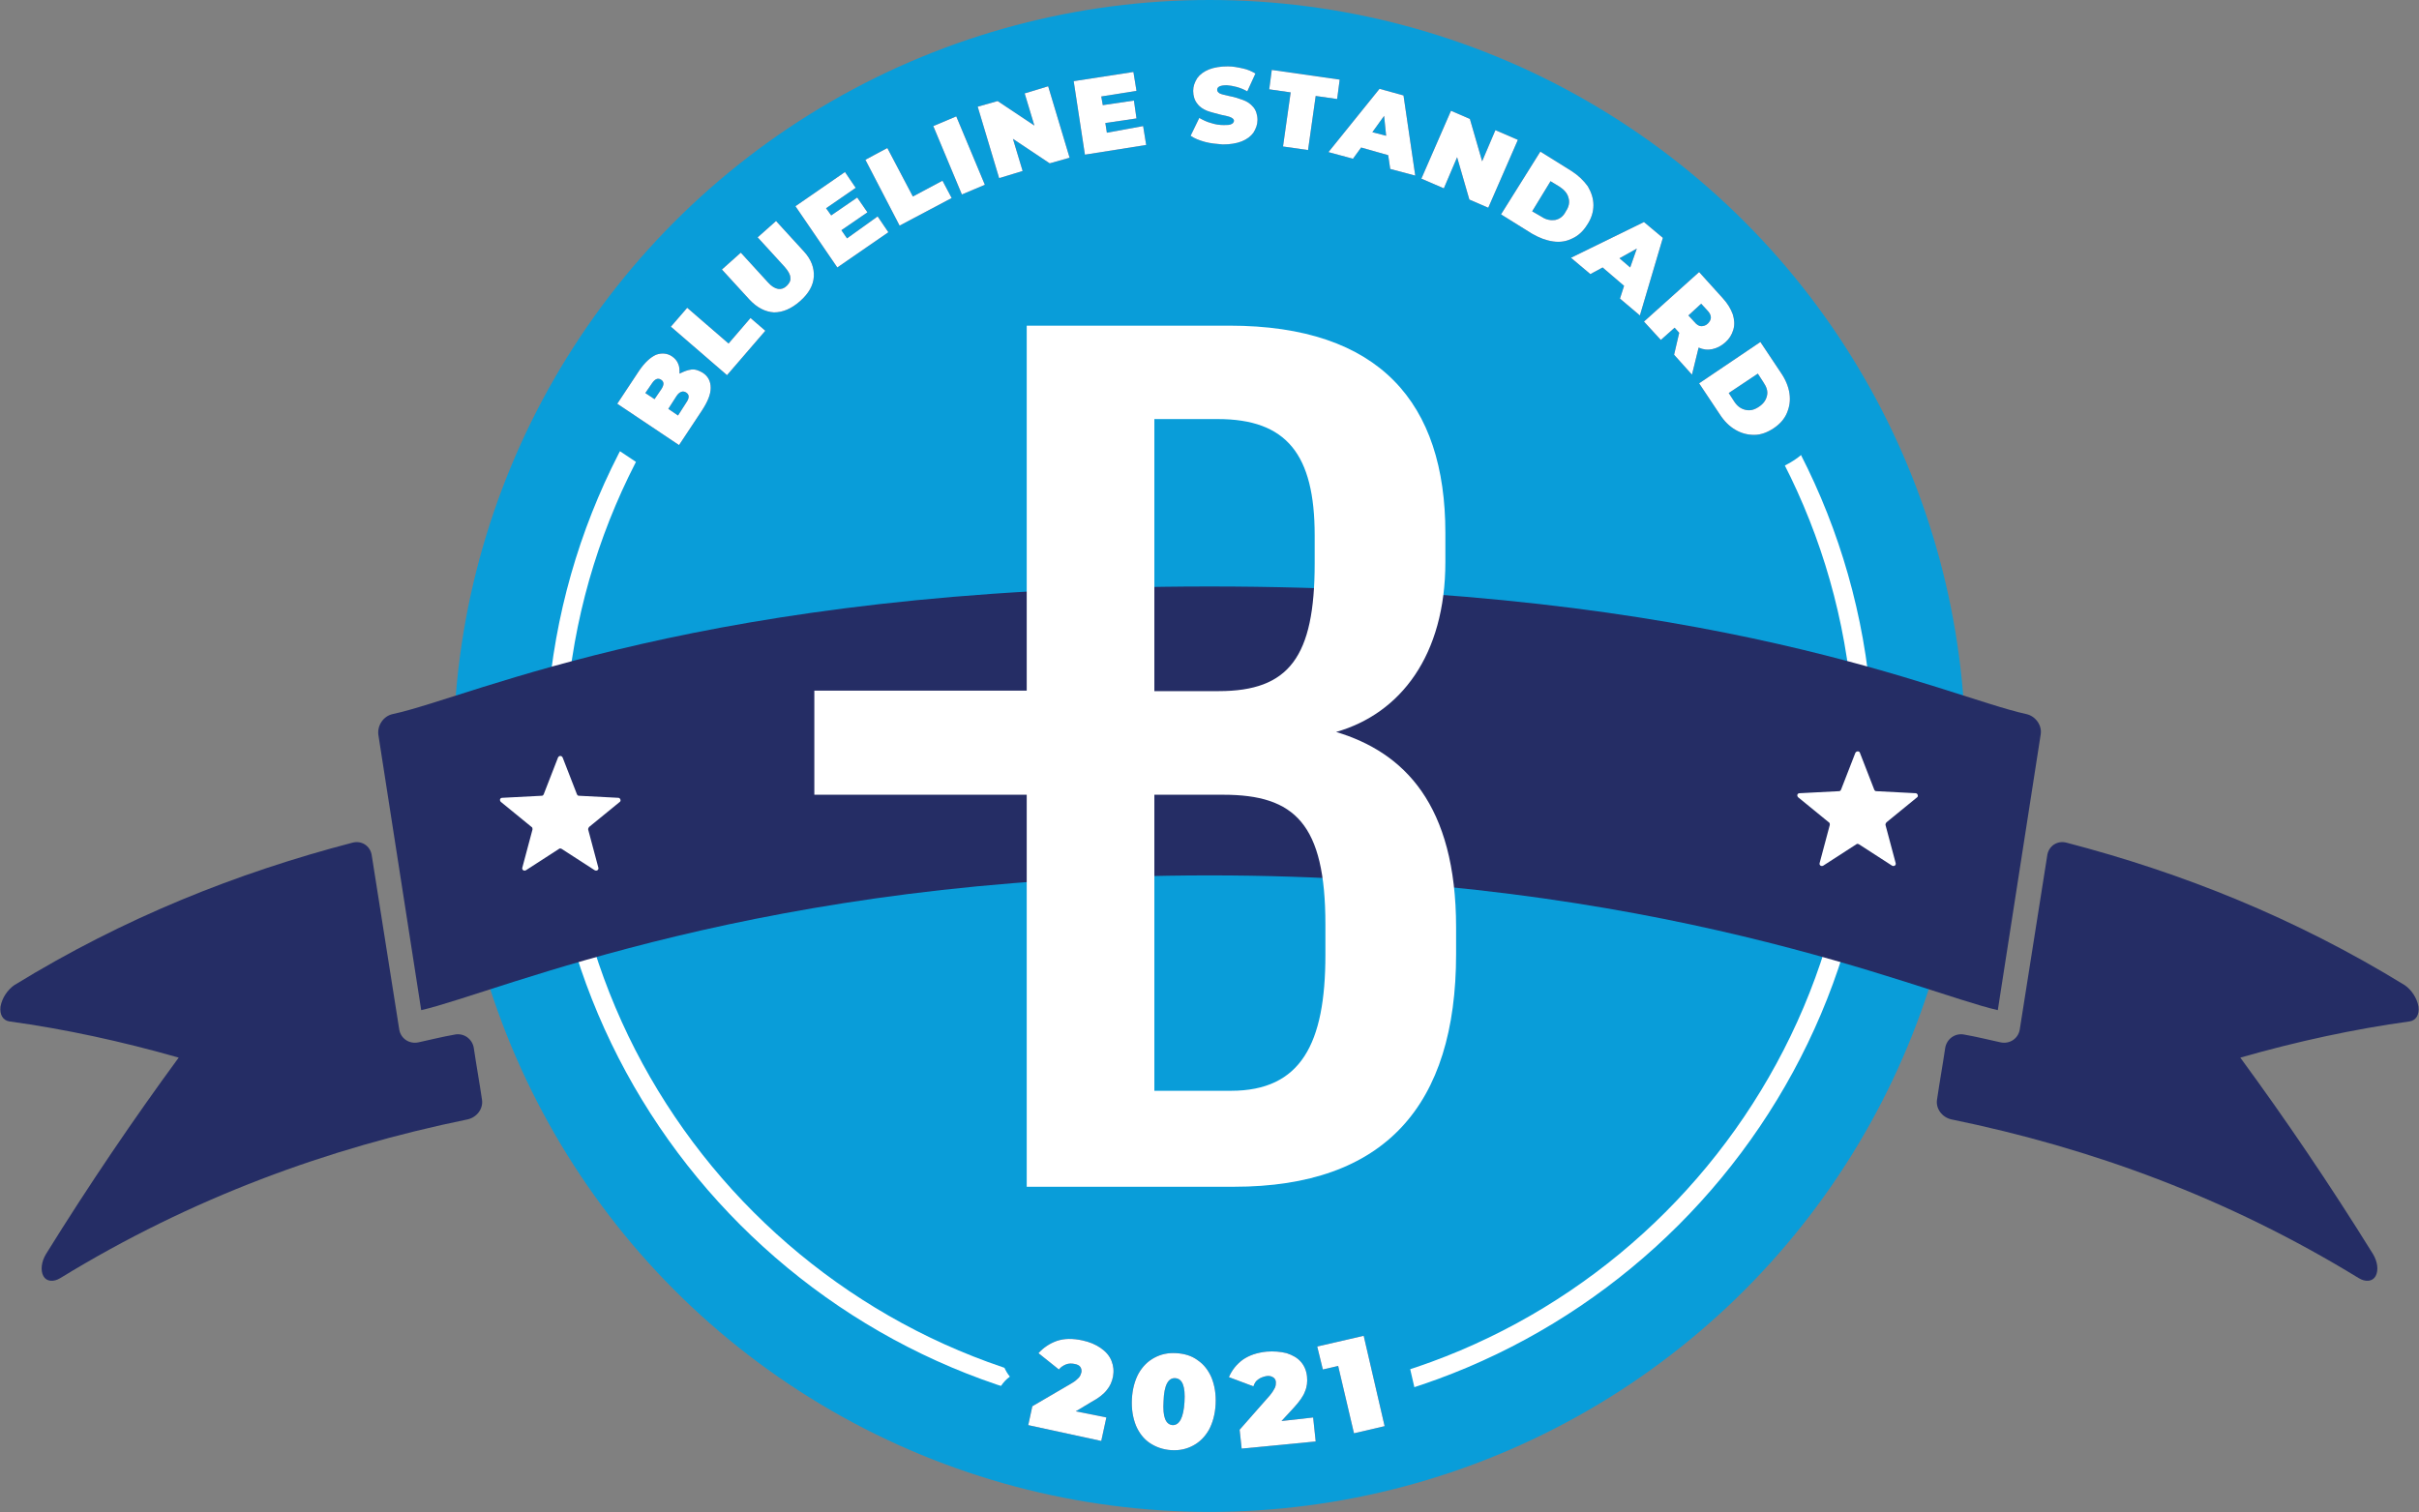 <svg xmlns="http://www.w3.org/2000/svg" xmlns:xlink="http://www.w3.org/1999/xlink" id="Layer_1" x="0px" y="0px" viewBox="0 0 473.8 296.3" style="enable-background:new 0 0 473.8 296.3;" xml:space="preserve"><rect x="0" y="0" width="473.8" height="296.3" fill="#808080" stroke="none"/><style type="text/css">	.st0{fill:#099DD9;}	.st1{fill:#FFFFFF;}	.st2{fill:#252D65;}</style><g>	<g>		<g>			<circle class="st0" cx="236.9" cy="148.1" r="148.1"></circle>		</g>	</g>	<g>		<g>			<path class="st1" d="M236.9,278.1c-71.7,0-130-58.3-130-130s58.3-130,130-130s130,58.3,130,130S308.6,278.1,236.9,278.1z     M236.9,21.9c-69.6,0-126.3,56.6-126.3,126.3s56.6,126.3,126.3,126.3s126.3-56.6,126.3-126.3S306.5,21.9,236.9,21.9z"></path>		</g>	</g>	<g>		<g>			<g>				<path class="st0" d="M133,94.6c-1.4,0-2.9-0.4-4.1-1.2l-12.1-8.1c-1.6-1.1-2.8-2.8-3.1-4.7c-0.4-1.9,0-3.9,1.1-5.5l4.3-6.5     c1.9-2.9,4.2-4.9,6.8-5.9c3.3-1.3,6.9-0.9,9.9,1c0.6,0.4,1.2,0.9,1.8,1.4c1.5,0.3,2.9,0.8,4.2,1.7c3.1,2.1,4.9,5.4,4.9,9.1     c0,2.8-1,5.6-2.9,8.5l-4.5,6.8c-1.1,1.6-2.8,2.8-4.7,3.1C134,94.5,133.5,94.6,133,94.6z"></path>			</g>			<g>				<path class="st0" d="M142.5,80.9c-1.8,0-3.5-0.6-4.8-1.8l-11-9.5c-3.1-2.7-3.4-7.3-0.8-10.4l3.2-3.7c1.3-1.5,3.1-2.4,5-2.5     c1.9-0.1,3.9,0.5,5.4,1.8l2.6,2.2c1.2-1.1,2.8-1.8,4.5-2c2-0.1,3.9,0.5,5.4,1.8l2.9,2.5c3.1,2.7,3.4,7.3,0.8,10.4l-7.5,8.7     c-1.3,1.5-3.1,2.4-5,2.5C142.8,80.9,142.6,80.9,142.5,80.9z"></path>			</g>			<g>				<path class="st0" d="M151.8,68.5c-0.2,0-0.3,0-0.4,0c-2.6-0.1-6.5-1-10-4.9l-5.4-5.9c-1.3-1.5-2-3.4-1.9-5.3     c0.1-2,1-3.8,2.4-5.1l3.7-3.3c0.6-0.5,1.2-0.9,1.9-1.2c0.4-0.6,0.9-1.2,1.4-1.7l3.6-3.2c1.4-1.3,3.3-2,5.3-1.9     c2,0.1,3.8,1,5.1,2.4l5.4,5.9c3.5,3.9,4.1,7.9,3.9,10.5c-0.2,2.5-1.2,6.3-5.1,9.8C158,67.8,154.3,68.5,151.8,68.5z"></path>			</g>			<g>				<path class="st0" d="M164.1,59.7c-2.3,0-4.7-1.1-6.1-3.2l-8.2-12c-2.3-3.4-1.5-7.9,1.9-10.2l9.7-6.7c1.6-1.1,3.6-1.5,5.5-1.2     c1.9,0.4,3.6,1.5,4.7,3.1l2.1,3.1c0.7,1,1.1,2.1,1.2,3.2c1.2,0.5,2.3,1.4,3,2.5l2.1,3.1c2.3,3.4,1.5,7.9-1.9,10.2l-10,6.9     C167,59.2,165.5,59.7,164.1,59.7z"></path>			</g>			<g>				<path class="st0" d="M176.3,51.5c-0.7,0-1.5-0.1-2.2-0.3c-1.9-0.6-3.4-1.9-4.3-3.6l-6.8-12.9c-1.9-3.6-0.5-8.1,3.1-10l4.3-2.3     c3.6-1.9,8.1-0.5,10,3.1l1.6,3c1.6-0.6,3.3-0.7,4.9-0.2c1.9,0.6,3.4,1.9,4.3,3.6l1.8,3.4c0.9,1.7,1.1,3.7,0.5,5.6     c-0.6,1.9-1.9,3.4-3.6,4.3l-10.2,5.4C178.6,51.3,177.4,51.5,176.3,51.5z"></path>			</g>			<g>				<path class="st0" d="M188.4,45.5c-1,0-1.9-0.2-2.8-0.6c-1.8-0.7-3.2-2.2-4-4l-5.6-13.4c-0.8-1.8-0.8-3.8,0-5.6     c0.7-1.8,2.2-3.2,4-4l4.5-1.9c3.7-1.6,8.1,0.2,9.6,4l5.6,13.4c1.6,3.8-0.2,8.1-4,9.6l-4.5,1.9C190.3,45.3,189.3,45.5,188.4,45.5     z"></path>			</g>			<g>				<path class="st0" d="M195.7,42.3c-3.2,0-6.1-2.1-7.1-5.3l-4.2-14c-0.6-1.9-0.3-3.9,0.6-5.6c0.9-1.7,2.5-3,4.4-3.6l3.9-1.1     c0.9-0.3,1.9-0.4,2.8-0.3c0.7-0.6,1.6-1,2.5-1.3l4.6-1.4c3.9-1.2,8,1.1,9.2,5l4.2,14c0.6,1.9,0.3,3.9-0.6,5.6     c-0.9,1.7-2.5,3-4.4,3.6l-3.9,1.1c-0.9,0.3-1.9,0.3-2.8,0.3c-0.7,0.6-1.6,1-2.5,1.3l-4.6,1.4C197.1,42.2,196.4,42.3,195.7,42.3z     "></path>			</g>			<g>				<path class="st0" d="M212.5,37.6c-1.6,0-3.1-0.5-4.3-1.4c-1.6-1.2-2.6-2.9-2.9-4.8L203,17c-0.3-1.9,0.2-3.9,1.3-5.5     c1.2-1.6,2.9-2.6,4.8-2.9l11.7-1.8c4-0.6,7.8,2.1,8.4,6.1l0.6,3.7c0.2,1.2,0.1,2.3-0.3,3.4c0.9,1,1.4,2.3,1.6,3.6l0.6,3.7     c0.6,4-2.1,7.8-6.1,8.4l-12,1.9C213.2,37.6,212.9,37.6,212.5,37.6z"></path>			</g>			<g>				<path class="st0" d="M239.8,35.6c-0.2,0-0.3,0-0.5,0c-1.8,0-3.5-0.3-5.2-0.7c-1.9-0.5-3.6-1.2-5-2.1c-3.1-2-4.2-6-2.6-9.3     l0.6-1.2c-0.5-1.2-0.9-2.8-0.8-4.6c0.1-2.4,0.8-4.7,2.2-6.6c1.4-1.9,3.3-3.3,5.6-4.3c1.9-0.8,4.2-1.1,6.6-1.1     c1.5,0,3.1,0.2,4.5,0.6c1.7,0.4,3.2,1,4.5,1.8c3.2,1.9,4.5,5.9,3,9.3l-0.3,0.6c0.8,1.4,1.4,3.3,1.3,5.7     c-0.1,2.4-0.8,4.7-2.2,6.6c-1.3,1.9-3.2,3.3-5.6,4.2C244.1,35.3,242.1,35.6,239.8,35.6z"></path>			</g>			<g>				<path class="st0" d="M256.2,36.8c-0.3,0-0.7,0-1-0.1l-4.9-0.7c-4-0.6-6.8-4.3-6.3-8.3l0.6-4c-2.3-1.5-3.7-4.3-3.3-7.2l0.5-3.8     c0.3-1.9,1.3-3.7,2.9-4.9c1.6-1.2,3.5-1.7,5.5-1.4l13.3,1.9c1.9,0.3,3.7,1.3,4.9,2.9c1.2,1.6,1.7,3.5,1.4,5.5l-0.5,3.8     c-0.4,2.9-2.5,5.2-5.1,6l-0.6,4C262.9,34.1,259.8,36.8,256.2,36.8z"></path>			</g>			<g>				<path class="st0" d="M277,41.8c-0.6,0-1.3-0.1-1.9-0.3l-4.9-1.3c-1.3-0.4-2.4-1-3.3-2c-1.2,0.3-2.6,0.4-3.9,0l-4.8-1.3     c-2.4-0.7-4.3-2.5-5.1-4.8c-0.8-2.4-0.3-5,1.3-6.9l10-12.4c1.8-2.3,4.9-3.3,7.7-2.5l4.7,1.3c2.8,0.8,4.9,3.1,5.4,6l2.3,15.7     c0.4,2.5-0.5,4.9-2.4,6.6C280.6,41.1,278.8,41.8,277,41.8z"></path>			</g>			<g>				<path class="st0" d="M291.5,48.1c-1,0-2-0.2-2.9-0.6l-3.7-1.6c-0.9-0.4-1.7-0.9-2.3-1.6c-0.9,0-1.9-0.2-2.8-0.6l-4.4-1.9     c-3.7-1.6-5.4-6-3.8-9.7l5.8-13.3c1.6-3.7,6-5.4,9.7-3.8l3.7,1.6c0.9,0.4,1.7,0.9,2.3,1.6c0.9,0,1.9,0.2,2.8,0.6l4.4,1.9     c3.7,1.6,5.4,6,3.8,9.7l-5.8,13.3c-0.8,1.8-2.2,3.2-4.1,3.9C293.3,47.9,292.4,48.1,291.5,48.1z"></path>			</g>			<g>				<path class="st0" d="M305.1,54.8c-0.6,0-1.1,0-1.7-0.1c-2.5-0.3-4.9-1.1-7.2-2.6l-6.1-3.8c-1.7-1-2.8-2.7-3.3-4.6     c-0.4-1.9-0.1-3.9,0.9-5.6l7.7-12.4c2.1-3.5,6.7-4.5,10.1-2.4l6.1,3.8c2.3,1.4,4.2,3.2,5.5,5.3c1.5,2.4,2.3,4.9,2.3,7.7     c0,2.7-0.8,5.3-2.3,7.7c-1.5,2.5-3.5,4.3-5.9,5.5C309.3,54.3,307.3,54.8,305.1,54.8z"></path>			</g>			<g>				<path class="st0" d="M321.1,69.2c-1.7,0-3.4-0.6-4.7-1.7l-3.9-3.3c-1-0.9-1.8-2-2.2-3.2c-1.3-0.2-2.5-0.8-3.5-1.6l-3.8-3.2     c-1.9-1.6-2.9-4.1-2.6-6.5c0.3-2.5,1.8-4.6,4.1-5.7l14.3-7c2.6-1.3,5.8-0.9,8,1l3.7,3.1c2.2,1.9,3.1,4.9,2.3,7.7l-4.5,15.2     c-0.7,2.4-2.6,4.2-4.9,5C322.5,69.1,321.8,69.2,321.1,69.2z"></path>			</g>			<g>				<path class="st0" d="M331.3,80.7c-2.1,0-4.1-0.9-5.5-2.4l-3.5-3.9c-0.4-0.5-0.8-1-1.1-1.6c-0.5-0.3-1-0.8-1.5-1.3l-3.3-3.7     c-2.7-3-2.5-7.7,0.6-10.4l10.8-9.7c3-2.7,7.7-2.5,10.4,0.6l4.7,5.2c1.6,1.8,2.7,3.7,3.4,5.7c0.8,2.5,0.9,4.9,0.2,7.2     c-0.6,2.4-1.9,4.4-3.8,6.1c-1.3,1.2-2.7,2-4.3,2.6c-0.7,2.6-2.7,4.7-5.4,5.4C332.5,80.6,331.9,80.7,331.3,80.7z"></path>			</g>			<g>				<path class="st0" d="M343.3,92.5c-2.5,0-5-0.7-7.2-2c-2.1-1.3-4-3-5.5-5.3l-4-5.9c-1.1-1.6-1.5-3.6-1.1-5.5     c0.4-1.9,1.5-3.6,3.1-4.7l12.1-8.1c1.6-1.1,3.6-1.5,5.5-1.1c1.9,0.4,3.6,1.5,4.7,3.1l4,6c1.5,2.3,2.5,4.6,2.8,7.1     c0.4,2.8,0.1,5.4-1,7.9c-1.1,2.4-2.8,4.5-5.2,6.1c-2.4,1.6-5,2.5-7.7,2.6C343.6,92.5,343.4,92.5,343.3,92.5z"></path>			</g>		</g>		<g>			<g>				<path class="st2" d="M135.4,72.4c0.8-0.1,1.5,0.2,2.2,0.6c1.1,0.7,1.6,1.7,1.6,3c0,1.3-0.6,2.7-1.7,4.4l-4.5,6.8l-12.1-8.1     l4.3-6.5c1.1-1.6,2.2-2.6,3.3-3.1c1.1-0.4,2.2-0.3,3.1,0.3c0.6,0.4,1,0.9,1.2,1.4c0.3,0.6,0.3,1.2,0.3,2     C133.9,72.8,134.6,72.5,135.4,72.4z M126.4,77l1.8,1.2l1.3-1.9c0.6-0.9,0.6-1.5,0-1.9c-0.6-0.4-1.2-0.2-1.8,0.7L126.4,77z      M134.4,76.9c-0.6-0.4-1.3-0.2-1.9,0.7l-1.6,2.5l1.9,1.3l1.6-2.5C135.1,77.9,135,77.3,134.4,76.9z"></path>			</g>			<g>				<path class="st2" d="M131.4,64l3.2-3.7l8.1,7l4.3-5l2.9,2.5l-7.5,8.7L131.4,64z"></path>			</g>			<g>				<path class="st2" d="M151.6,61.2c-1.7-0.1-3.3-0.9-4.8-2.5l-5.4-5.9l3.7-3.3l5.3,5.8c0.7,0.8,1.4,1.2,2,1.3     c0.6,0.1,1.2-0.1,1.7-0.6c0.5-0.5,0.8-1,0.7-1.6c0-0.6-0.4-1.3-1.1-2.1l-5.3-5.8l3.6-3.2l5.4,5.9c1.5,1.6,2.1,3.3,2,5     c-0.1,1.7-1,3.3-2.7,4.8C155,60.5,153.3,61.2,151.6,61.2z"></path>			</g>			<g>				<path class="st2" d="M171.9,42.4l2.1,3.1l-10,6.9l-8.2-12l9.7-6.7l2.1,3.1l-5.8,4l1,1.4l5.1-3.5l2,2.9l-5.1,3.5l1.1,1.6     L171.9,42.4z"></path>			</g>			<g>				<path class="st2" d="M169.5,31.3l4.3-2.3l5,9.5l5.8-3.1l1.8,3.4l-10.2,5.4L169.5,31.3z"></path>			</g>			<g>				<path class="st2" d="M182.8,24.7l4.5-1.9l5.6,13.4l-4.5,1.9L182.8,24.7z"></path>			</g>			<g>				<path class="st2" d="M205.3,16.9l4.2,14l-3.9,1.1l-7.2-4.8l1.9,6.3l-4.6,1.4l-4.2-14l3.9-1.1l7.2,4.8l-1.9-6.3L205.3,16.9z"></path>			</g>			<g>				<path class="st2" d="M223.9,24.7l0.6,3.7l-12,1.9l-2.2-14.4l11.7-1.8l0.6,3.7l-6.9,1.1l0.3,1.7l6.1-0.9l0.5,3.5l-6.1,0.9     l0.3,1.9L223.9,24.7z"></path>			</g>			<g>				<path class="st2" d="M236,27.8c-1.1-0.3-2.1-0.7-2.8-1.2l1.7-3.5c0.7,0.4,1.5,0.8,2.3,1c0.9,0.3,1.7,0.4,2.5,0.4     c0.7,0,1.2,0,1.5-0.2c0.3-0.1,0.4-0.3,0.5-0.6c0-0.3-0.2-0.5-0.6-0.7c-0.4-0.2-1-0.3-1.9-0.5c-1.1-0.3-2-0.5-2.8-0.8     c-0.7-0.3-1.4-0.7-1.9-1.4c-0.5-0.6-0.8-1.5-0.8-2.5c0-0.9,0.3-1.7,0.8-2.5c0.5-0.7,1.3-1.3,2.3-1.7c1-0.4,2.3-0.6,3.7-0.6     c1,0,2,0.2,2.9,0.4c1,0.2,1.8,0.6,2.5,1l-1.6,3.5c-1.4-0.8-2.8-1.1-4-1.2c-1.3,0-1.9,0.3-1.9,0.9c0,0.3,0.2,0.5,0.5,0.7     c0.4,0.2,1,0.3,1.8,0.5c1.1,0.2,2,0.5,2.8,0.8c0.8,0.3,1.4,0.7,2,1.4c0.5,0.6,0.8,1.5,0.8,2.5c0,0.9-0.3,1.7-0.8,2.5     c-0.5,0.7-1.3,1.3-2.3,1.7c-1,0.4-2.3,0.6-3.7,0.6C238.3,28.2,237.1,28.1,236,27.8z"></path>			</g>			<g>				<path class="st2" d="M252.8,18.1l-4.2-0.6l0.5-3.8l13.3,1.9l-0.5,3.8l-4.2-0.6l-1.5,10.6l-4.9-0.7L252.8,18.1z"></path>			</g>			<g>				<path class="st2" d="M271.9,30.4l-5.3-1.5l-1.6,2.2l-4.8-1.3l10-12.4l4.7,1.3l2.3,15.7l-4.9-1.3L271.9,30.4z M271.5,26.6     l-0.4-3.9l-2.3,3.2L271.5,26.6z"></path>			</g>			<g>				<path class="st2" d="M297.3,27.4l-5.8,13.3l-3.7-1.6l-2.4-8.3l-2.6,6.1l-4.4-1.9l5.8-13.3l3.7,1.6l2.4,8.3l2.6-6.1L297.3,27.4z"></path>			</g>			<g>				<path class="st2" d="M301.7,29.7l6.1,3.8c1.4,0.9,2.4,1.9,3.2,3c0.7,1.2,1.1,2.4,1.1,3.7c0,1.3-0.4,2.6-1.2,3.8     c-0.8,1.3-1.8,2.2-2.9,2.7c-1.2,0.6-2.4,0.8-3.8,0.6c-1.4-0.2-2.7-0.7-4.1-1.5l-6.1-3.8L301.7,29.7z M302,42.5     c0.9,0.6,1.8,0.7,2.6,0.6c0.9-0.2,1.6-0.7,2.1-1.7c0.6-0.9,0.8-1.8,0.5-2.7c-0.2-0.8-0.8-1.5-1.7-2.1l-1.8-1.1l-3.6,5.9     L302,42.5z"></path>			</g>			<g>				<path class="st2" d="M318.1,56l-4.2-3.6l-2.4,1.3l-3.8-3.2l14.3-7l3.7,3.1l-4.5,15.2l-3.9-3.3L318.1,56z M319.3,52.4l1.3-3.7     l-3.4,1.9L319.3,52.4z"></path>			</g>			<g>				<path class="st2" d="M328.9,65.2l-0.9-1l-2.7,2.4L322,63l10.8-9.7l4.7,5.2c0.9,1,1.5,2,1.9,3.1c0.3,1,0.4,2,0.1,3     c-0.3,1-0.8,1.8-1.6,2.5c-0.8,0.7-1.6,1.1-2.5,1.3c-0.9,0.2-1.8,0.1-2.7-0.3l-1.3,5.3l-3.5-3.9L328.9,65.2z M335.1,62.2     c0-0.4-0.2-0.9-0.7-1.4l-1.2-1.3l-2.5,2.3l1.2,1.3c0.4,0.5,0.9,0.8,1.3,0.8c0.4,0,0.9-0.1,1.3-0.5     C334.9,63,335.1,62.6,335.1,62.2z"></path>			</g>			<g>				<path class="st2" d="M344.8,67l4,6c0.9,1.3,1.5,2.7,1.7,4.1c0.2,1.4,0,2.6-0.5,3.8c-0.5,1.2-1.4,2.2-2.6,3     c-1.2,0.8-2.5,1.3-3.8,1.3c-1.3,0-2.5-0.3-3.7-1c-1.2-0.7-2.2-1.7-3.1-3.1l-4-6L344.8,67z M339.7,78.7c0.6,0.9,1.3,1.4,2.2,1.6     c0.9,0.2,1.7,0,2.6-0.6c0.9-0.6,1.4-1.3,1.6-2.2c0.2-0.9-0.1-1.7-0.7-2.6l-1.1-1.7l-5.7,3.8L339.7,78.7z"></path>			</g>		</g>		<g>			<g>				<path class="st1" d="M135.4,72.4c0.8-0.1,1.5,0.2,2.2,0.6c1.1,0.7,1.6,1.7,1.6,3c0,1.3-0.6,2.7-1.7,4.4l-4.5,6.8l-12.1-8.1     l4.3-6.5c1.1-1.6,2.2-2.6,3.3-3.1c1.1-0.4,2.2-0.3,3.1,0.3c0.6,0.4,1,0.9,1.2,1.4c0.3,0.6,0.3,1.2,0.3,2     C133.9,72.8,134.6,72.5,135.4,72.4z M126.4,77l1.8,1.2l1.3-1.9c0.6-0.9,0.6-1.5,0-1.9c-0.6-0.4-1.2-0.2-1.8,0.7L126.4,77z      M134.4,76.9c-0.6-0.4-1.3-0.2-1.9,0.7l-1.6,2.5l1.9,1.3l1.6-2.5C135.1,77.9,135,77.3,134.4,76.9z"></path>			</g>			<g>				<path class="st1" d="M131.4,64l3.2-3.7l8.1,7l4.3-5l2.9,2.5l-7.5,8.7L131.4,64z"></path>			</g>			<g>				<path class="st1" d="M151.6,61.2c-1.7-0.1-3.3-0.9-4.8-2.5l-5.4-5.9l3.7-3.3l5.3,5.8c0.7,0.8,1.4,1.2,2,1.3     c0.6,0.1,1.2-0.1,1.7-0.6c0.5-0.5,0.8-1,0.7-1.6c0-0.6-0.4-1.3-1.1-2.1l-5.3-5.8l3.6-3.2l5.4,5.9c1.5,1.6,2.1,3.3,2,5     c-0.1,1.7-1,3.3-2.7,4.8C155,60.5,153.3,61.2,151.6,61.2z"></path>			</g>			<g>				<path class="st1" d="M171.9,42.4l2.1,3.1l-10,6.9l-8.2-12l9.7-6.7l2.1,3.1l-5.8,4l1,1.4l5.1-3.5l2,2.9l-5.1,3.5l1.1,1.6     L171.9,42.4z"></path>			</g>			<g>				<path class="st1" d="M169.5,31.3l4.3-2.3l5,9.5l5.8-3.1l1.8,3.4l-10.2,5.4L169.5,31.3z"></path>			</g>			<g>				<path class="st1" d="M182.8,24.7l4.5-1.9l5.6,13.4l-4.5,1.9L182.8,24.7z"></path>			</g>			<g>				<path class="st1" d="M205.3,16.9l4.2,14l-3.9,1.1l-7.2-4.8l1.9,6.3l-4.6,1.4l-4.2-14l3.9-1.1l7.2,4.8l-1.9-6.3L205.3,16.9z"></path>			</g>			<g>				<path class="st1" d="M223.9,24.7l0.6,3.7l-12,1.9l-2.2-14.4l11.7-1.8l0.6,3.7l-6.9,1.1l0.3,1.7l6.1-0.9l0.5,3.5l-6.1,0.9     l0.3,1.9L223.9,24.7z"></path>			</g>			<g>				<path class="st1" d="M236,27.8c-1.1-0.3-2.1-0.7-2.8-1.2l1.7-3.5c0.7,0.4,1.5,0.8,2.3,1c0.9,0.3,1.7,0.4,2.5,0.4     c0.7,0,1.2,0,1.5-0.2c0.3-0.1,0.4-0.3,0.5-0.6c0-0.3-0.2-0.5-0.6-0.7c-0.4-0.2-1-0.3-1.9-0.5c-1.1-0.3-2-0.5-2.8-0.8     c-0.7-0.3-1.4-0.7-1.9-1.4c-0.5-0.6-0.8-1.5-0.8-2.5c0-0.9,0.3-1.7,0.8-2.5c0.5-0.7,1.3-1.3,2.3-1.7c1-0.4,2.3-0.6,3.7-0.6     c1,0,2,0.2,2.9,0.4c1,0.2,1.8,0.6,2.5,1l-1.6,3.5c-1.4-0.8-2.8-1.1-4-1.2c-1.3,0-1.9,0.3-1.9,0.9c0,0.3,0.2,0.5,0.5,0.7     c0.4,0.2,1,0.3,1.8,0.5c1.1,0.2,2,0.5,2.8,0.8c0.8,0.3,1.4,0.7,2,1.4c0.5,0.6,0.8,1.5,0.8,2.5c0,0.9-0.3,1.7-0.8,2.5     c-0.5,0.7-1.3,1.3-2.3,1.7c-1,0.4-2.3,0.6-3.7,0.6C238.3,28.2,237.1,28.1,236,27.8z"></path>			</g>			<g>				<path class="st1" d="M252.8,18.1l-4.2-0.6l0.5-3.8l13.3,1.9l-0.5,3.8l-4.2-0.6l-1.5,10.6l-4.9-0.7L252.8,18.1z"></path>			</g>			<g>				<path class="st1" d="M271.9,30.4l-5.3-1.5l-1.6,2.2l-4.8-1.3l10-12.4l4.7,1.3l2.3,15.7l-4.9-1.3L271.9,30.4z M271.5,26.6     l-0.4-3.9l-2.3,3.2L271.5,26.6z"></path>			</g>			<g>				<path class="st1" d="M297.3,27.4l-5.8,13.3l-3.7-1.6l-2.4-8.3l-2.6,6.1l-4.4-1.9l5.8-13.3l3.7,1.6l2.4,8.3l2.6-6.1L297.3,27.4z"></path>			</g>			<g>				<path class="st1" d="M301.7,29.7l6.1,3.8c1.4,0.9,2.4,1.9,3.2,3c0.7,1.2,1.1,2.4,1.1,3.7c0,1.3-0.4,2.6-1.2,3.8     c-0.8,1.3-1.8,2.2-2.9,2.7c-1.2,0.6-2.4,0.8-3.8,0.6c-1.4-0.2-2.7-0.7-4.1-1.5l-6.1-3.8L301.7,29.7z M302,42.5     c0.9,0.6,1.8,0.7,2.6,0.6c0.9-0.2,1.6-0.7,2.1-1.7c0.6-0.9,0.8-1.8,0.5-2.7c-0.2-0.8-0.8-1.5-1.7-2.1l-1.8-1.1l-3.6,5.9     L302,42.5z"></path>			</g>			<g>				<path class="st1" d="M318.1,56l-4.2-3.6l-2.4,1.3l-3.8-3.2l14.3-7l3.7,3.1l-4.5,15.2l-3.9-3.3L318.1,56z M319.3,52.4l1.3-3.7     l-3.4,1.9L319.3,52.4z"></path>			</g>			<g>				<path class="st1" d="M328.9,65.2l-0.9-1l-2.7,2.4L322,63l10.8-9.7l4.7,5.2c0.9,1,1.5,2,1.9,3.1c0.3,1,0.4,2,0.1,3     c-0.3,1-0.8,1.8-1.6,2.5c-0.8,0.7-1.6,1.1-2.5,1.3c-0.9,0.2-1.8,0.1-2.7-0.3l-1.3,5.3l-3.5-3.9L328.9,65.2z M335.1,62.2     c0-0.4-0.2-0.9-0.7-1.4l-1.2-1.3l-2.5,2.3l1.2,1.3c0.4,0.5,0.9,0.8,1.3,0.8c0.4,0,0.9-0.1,1.3-0.5     C334.9,63,335.1,62.6,335.1,62.2z"></path>			</g>			<g>				<path class="st1" d="M344.8,67l4,6c0.9,1.3,1.5,2.7,1.7,4.1c0.2,1.4,0,2.6-0.5,3.8c-0.5,1.2-1.4,2.2-2.6,3     c-1.2,0.8-2.5,1.3-3.8,1.3c-1.3,0-2.5-0.3-3.7-1c-1.2-0.7-2.2-1.7-3.1-3.1l-4-6L344.8,67z M339.7,78.7c0.6,0.9,1.3,1.4,2.2,1.6     c0.9,0.2,1.7,0,2.6-0.6c0.9-0.6,1.4-1.3,1.6-2.2c0.2-0.9-0.1-1.7-0.7-2.6l-1.1-1.7l-5.7,3.8L339.7,78.7z"></path>			</g>		</g>	</g>	<g>		<g>			<g>				<path class="st0" d="M215.7,289.8c-0.5,0-1-0.1-1.6-0.2l-14.3-3.1c-1.9-0.4-3.6-1.6-4.6-3.2c-1.1-1.6-1.4-3.6-1-5.6l0.8-3.7     c0.4-1.7,1.4-3.3,2.8-4.3c-0.9-1.1-1.5-2.5-1.7-4c-0.2-2,0.4-3.9,1.7-5.5c1.9-2.2,4.3-3.8,7.1-4.6c2.7-0.8,5.6-0.9,8.7-0.2     c2.4,0.5,4.5,1.4,6.3,2.7c2.1,1.5,3.7,3.4,4.6,5.6c1,2.4,1.3,5,0.7,7.6c-0.3,1.4-0.8,2.8-1.6,4.1c0.4,1.2,0.5,2.6,0.2,4l-1,4.6     c-0.4,1.9-1.6,3.6-3.2,4.6C218.5,289.4,217.1,289.8,215.7,289.8z"></path>			</g>			<g>				<path class="st0" d="M229.9,291.5c-0.3,0-0.6,0-1,0c-3-0.2-5.7-1.1-8-2.7c-2.4-1.6-4.2-3.9-5.3-6.6c-1.1-2.5-1.5-5.3-1.3-8.4     c0.2-3.1,0.9-5.9,2.3-8.2c1.5-2.6,3.5-4.7,6-6c2.5-1.3,5.3-1.9,8.2-1.8c3,0.2,5.6,1.1,8,2.7c2.4,1.6,4.2,3.8,5.3,6.6     c1.1,2.5,1.5,5.3,1.3,8.4c-0.2,3.1-0.9,5.9-2.3,8.2c-1.5,2.6-3.5,4.7-6,6C235,290.9,232.6,291.5,229.9,291.5z M228.8,271.9"></path>			</g>			<g>				<path class="st0" d="M243.2,291.3c-3.7,0-6.9-2.8-7.3-6.6l-0.4-3.7c-0.2-1.8,0.3-3.5,1.3-5c-1.3-0.8-2.3-1.9-2.8-3.3     c-0.8-1.8-0.8-3.9-0.1-5.7c1.1-2.7,2.9-4.9,5.3-6.6c2.3-1.6,5.1-2.6,8.2-2.9c2.4-0.2,4.7,0,6.8,0.6c2.5,0.8,4.5,2.1,6.1,3.9     c1.7,2,2.8,4.4,3,7c0.1,1.5,0.1,2.9-0.2,4.3c0.8,1.1,1.3,2.4,1.5,3.7l0.5,4.7c0.4,4-2.5,7.7-6.6,8.1l-14.5,1.4     C243.7,291.3,243.4,291.3,243.2,291.3z"></path>			</g>			<g>				<path class="st0" d="M265.3,288.2c-1.4,0-2.7-0.4-3.9-1.1c-1.7-1-2.8-2.7-3.3-4.6l-1.7-7.3c-2.1-0.9-3.8-2.7-4.4-5.2l-1.1-4.5     c-0.4-1.9-0.1-3.9,0.9-5.6c1-1.7,2.7-2.8,4.6-3.3l9-2.1c4-0.9,7.9,1.5,8.9,5.5l4.1,17.7c0.4,1.9,0.1,3.9-0.9,5.6     c-1,1.7-2.7,2.8-4.6,3.3l-6,1.4C266.4,288.2,265.8,288.2,265.3,288.2z"></path>			</g>		</g>		<g>			<g>				<path class="st2" d="M216.7,277.7l-1,4.6l-14.3-3.1l0.8-3.7l7.7-4.5c0.7-0.4,1.1-0.8,1.4-1.1c0.3-0.3,0.4-0.7,0.5-1     c0.1-0.4,0-0.8-0.2-1.1c-0.2-0.3-0.6-0.5-1.2-0.6c-0.5-0.1-1.1-0.1-1.6,0.1c-0.5,0.2-1,0.5-1.4,1l-4-3.2c1-1.1,2.2-1.9,3.6-2.4     c1.5-0.5,3.1-0.5,5-0.1c1.4,0.3,2.6,0.8,3.6,1.5c1,0.7,1.7,1.5,2.1,2.5c0.4,1,0.5,2,0.3,3.1c-0.2,1-0.6,1.9-1.2,2.6     c-0.6,0.8-1.6,1.6-3.1,2.4l-3,1.8L216.7,277.7z"></path>			</g>			<g>				<path class="st2" d="M225.2,282.7c-1.2-0.8-2.1-2-2.7-3.4c-0.6-1.5-0.9-3.2-0.8-5.2c0.1-2,0.6-3.7,1.3-5     c0.8-1.4,1.8-2.4,3.1-3.1c1.3-0.7,2.7-1,4.3-0.9c1.6,0.1,3,0.5,4.2,1.4c1.2,0.8,2.1,2,2.7,3.4c0.6,1.5,0.9,3.2,0.8,5.2     c-0.1,2-0.6,3.7-1.3,5c-0.8,1.4-1.8,2.4-3.1,3.1c-1.3,0.7-2.7,1-4.3,0.9C227.8,284,226.4,283.5,225.2,282.7z M232,274.7     c0.2-3.1-0.4-4.6-1.8-4.7c-1.4-0.1-2.2,1.4-2.3,4.5c-0.2,3.1,0.4,4.6,1.8,4.7C231,279.2,231.8,277.8,232,274.7z"></path>			</g>			<g>				<path class="st2" d="M257.2,277.7l0.5,4.7l-14.5,1.4l-0.4-3.7l5.9-6.7c0.5-0.6,0.8-1.1,1-1.5s0.2-0.8,0.2-1.1     c0-0.4-0.2-0.8-0.6-1c-0.3-0.2-0.8-0.3-1.3-0.2c-0.5,0.1-1.1,0.3-1.5,0.6c-0.5,0.3-0.8,0.8-1,1.4l-4.8-1.8     c0.6-1.4,1.5-2.5,2.7-3.4c1.3-0.9,2.8-1.4,4.7-1.6c1.4-0.1,2.7,0,3.9,0.3c1.2,0.4,2.1,0.9,2.8,1.7s1.1,1.8,1.2,2.9     c0.1,1,0,2-0.4,2.9c-0.3,0.9-1.1,2-2.2,3.2l-2.4,2.6L257.2,277.7z"></path>			</g>			<g>				<path class="st2" d="M267.1,261.7l4.1,17.7l-6,1.4l-3.1-13.2l-3,0.7l-1.1-4.5L267.1,261.7z"></path>			</g>		</g>		<g>			<g>				<path class="st1" d="M216.7,277.7l-1,4.6l-14.3-3.1l0.8-3.7l7.7-4.5c0.7-0.4,1.1-0.8,1.4-1.1c0.3-0.3,0.4-0.7,0.5-1     c0.1-0.4,0-0.8-0.2-1.1c-0.2-0.3-0.6-0.5-1.2-0.6c-0.5-0.1-1.1-0.1-1.6,0.1c-0.5,0.2-1,0.5-1.4,1l-4-3.2c1-1.1,2.2-1.9,3.6-2.4     c1.5-0.5,3.1-0.5,5-0.1c1.4,0.3,2.6,0.8,3.6,1.5c1,0.7,1.7,1.5,2.1,2.5c0.4,1,0.5,2,0.3,3.1c-0.2,1-0.6,1.9-1.2,2.6     c-0.6,0.8-1.6,1.6-3.1,2.4l-3,1.8L216.7,277.7z"></path>			</g>			<g>				<path class="st1" d="M225.2,282.7c-1.2-0.8-2.1-2-2.7-3.4c-0.6-1.5-0.9-3.2-0.8-5.2c0.1-2,0.6-3.7,1.3-5     c0.8-1.4,1.8-2.4,3.1-3.1c1.3-0.7,2.7-1,4.3-0.9c1.6,0.1,3,0.5,4.2,1.4c1.2,0.8,2.1,2,2.7,3.4c0.6,1.5,0.9,3.2,0.8,5.2     c-0.1,2-0.6,3.7-1.3,5c-0.8,1.4-1.8,2.4-3.1,3.1c-1.3,0.7-2.7,1-4.3,0.9C227.8,284,226.4,283.5,225.2,282.7z M232,274.7     c0.2-3.1-0.4-4.6-1.8-4.7c-1.4-0.1-2.2,1.4-2.3,4.5c-0.2,3.1,0.4,4.6,1.8,4.7C231,279.2,231.8,277.8,232,274.7z"></path>			</g>			<g>				<path class="st1" d="M257.2,277.7l0.5,4.7l-14.5,1.4l-0.4-3.7l5.9-6.7c0.5-0.6,0.8-1.1,1-1.5s0.2-0.8,0.2-1.1     c0-0.4-0.2-0.8-0.6-1c-0.3-0.2-0.8-0.3-1.3-0.2c-0.5,0.1-1.1,0.3-1.5,0.6c-0.5,0.3-0.8,0.8-1,1.4l-4.8-1.8     c0.6-1.4,1.5-2.5,2.7-3.4c1.3-0.9,2.8-1.4,4.7-1.6c1.4-0.1,2.7,0,3.9,0.3c1.2,0.4,2.1,0.9,2.8,1.7s1.1,1.8,1.2,2.9     c0.1,1,0,2-0.4,2.9c-0.3,0.9-1.1,2-2.2,3.2l-2.4,2.6L257.2,277.7z"></path>			</g>			<g>				<path class="st1" d="M267.1,261.7l4.1,17.7l-6,1.4l-3.1-13.2l-3,0.7l-1.1-4.5L267.1,261.7z"></path>			</g>		</g>	</g>	<g>		<g>			<g>				<path class="st2" d="M471,193c-21.5-13.2-43.6-22-66.2-27.9c-1.8-0.5-3.5,0.6-3.8,2.4c-1.8,11.4-3.6,22.8-5.4,34.2     c-0.3,1.8-2,2.9-3.8,2.5c-2.3-0.5-4.7-1.1-7-1.5c-1.8-0.4-3.5,0.8-3.8,2.6c-0.5,3.4-1.1,6.7-1.6,10.1c-0.3,1.8,1,3.5,2.8,3.9     c27.3,5.6,54,15.3,79.8,31.1c1.3,0.8,2.7,0.7,3.3-0.4c0.6-1.1,0.4-2.8-0.5-4.3c-8.5-13.7-17.2-26.5-26-38.5     c11.2-3.2,22.3-5.6,33.2-7.1c1.2-0.2,1.9-1.3,1.7-2.9C473.4,195.5,472.3,193.9,471,193z"></path>			</g>		</g>		<g>			<g>				<path class="st2" d="M2.8,193c21.5-13.2,43.6-22,66.2-27.9c1.8-0.5,3.5,0.6,3.8,2.4c1.8,11.4,3.6,22.8,5.4,34.2     c0.3,1.8,2,2.9,3.8,2.5c2.3-0.5,4.7-1.1,7-1.5c1.8-0.4,3.5,0.8,3.8,2.6c0.5,3.4,1.1,6.7,1.6,10.1c0.3,1.8-1,3.5-2.8,3.9     c-27.3,5.6-54,15.3-79.8,31.1c-1.3,0.8-2.7,0.7-3.3-0.4c-0.6-1.1-0.4-2.8,0.5-4.3c8.5-13.7,17.2-26.5,26-38.5     c-11.2-3.2-22.3-5.6-33.2-7.1c-1.2-0.2-1.9-1.3-1.7-2.9C0.4,195.5,1.5,193.9,2.8,193z"></path>			</g>		</g>	</g>	<g>		<g>			<path class="st2" d="M399.7,143.9c0.3-1.8-1-3.6-2.8-4c-15.7-3.4-61.1-25-160-25s-144.4,21.7-160,25c-1.8,0.4-3,2.2-2.8,4    c2.8,18,5.6,36,8.4,54c15-3.4,66.7-26.4,154.4-26.4s139.4,23,154.4,26.4C394.1,179.9,396.9,161.9,399.7,143.9z"></path>		</g>	</g>	<g>		<g>			<g>				<path class="st1" d="M364.3,147.5l2.8,7.2c0.1,0.2,0.2,0.3,0.4,0.3l7.7,0.4c0.4,0,0.6,0.6,0.3,0.8l-6,4.9     c-0.1,0.1-0.2,0.3-0.2,0.5l2,7.5c0.1,0.4-0.3,0.7-0.7,0.5l-6.5-4.2c-0.2-0.1-0.4-0.1-0.5,0l-6.5,4.2c-0.4,0.2-0.8-0.1-0.7-0.5     l2-7.5c0-0.2,0-0.4-0.2-0.5l-6-4.9c-0.3-0.3-0.2-0.8,0.3-0.8l7.7-0.4c0.2,0,0.3-0.1,0.4-0.3l2.8-7.2     C363.6,147.1,364.2,147.1,364.3,147.5z"></path>			</g>		</g>		<g>			<g>				<path class="st1" d="M110.2,148.4l2.8,7.2c0.1,0.2,0.2,0.3,0.4,0.3l7.7,0.4c0.4,0,0.6,0.6,0.3,0.8l-6,4.9     c-0.1,0.1-0.2,0.3-0.2,0.5l2,7.5c0.1,0.4-0.3,0.7-0.7,0.5l-6.5-4.2c-0.2-0.1-0.4-0.1-0.5,0l-6.5,4.2c-0.4,0.2-0.8-0.1-0.7-0.5     l2-7.5c0-0.2,0-0.4-0.2-0.5l-6-4.9c-0.3-0.3-0.2-0.8,0.3-0.8l7.7-0.4c0.2,0,0.3-0.1,0.4-0.3l2.8-7.2     C109.5,148,110,148,110.2,148.4z"></path>			</g>		</g>	</g>	<g>		<g>			<path class="st1" d="M259.6,187.1c0,17.4-4.8,26.6-18.5,26.6h-15v-58h13.5c14,0,20,5.7,20,25.4V187.1z M226.1,82.1h12.4    c13.5,0,19,6.9,19,22.8v5.5c0,18.3-5,25-18.8,25h-12.6V82.1z M261.7,143.4c12.6-3.6,21.4-15,21.4-33.3v-5.7    c0-25.4-12.8-40.6-42.3-40.6h-39.7v71.5h-41.6v20.4h41.6v76.8h40.6c29.5,0,43.5-15.9,43.5-45.6v-5.2    C285.2,157.6,275,147.4,261.7,143.4"></path>		</g>	</g></g></svg>